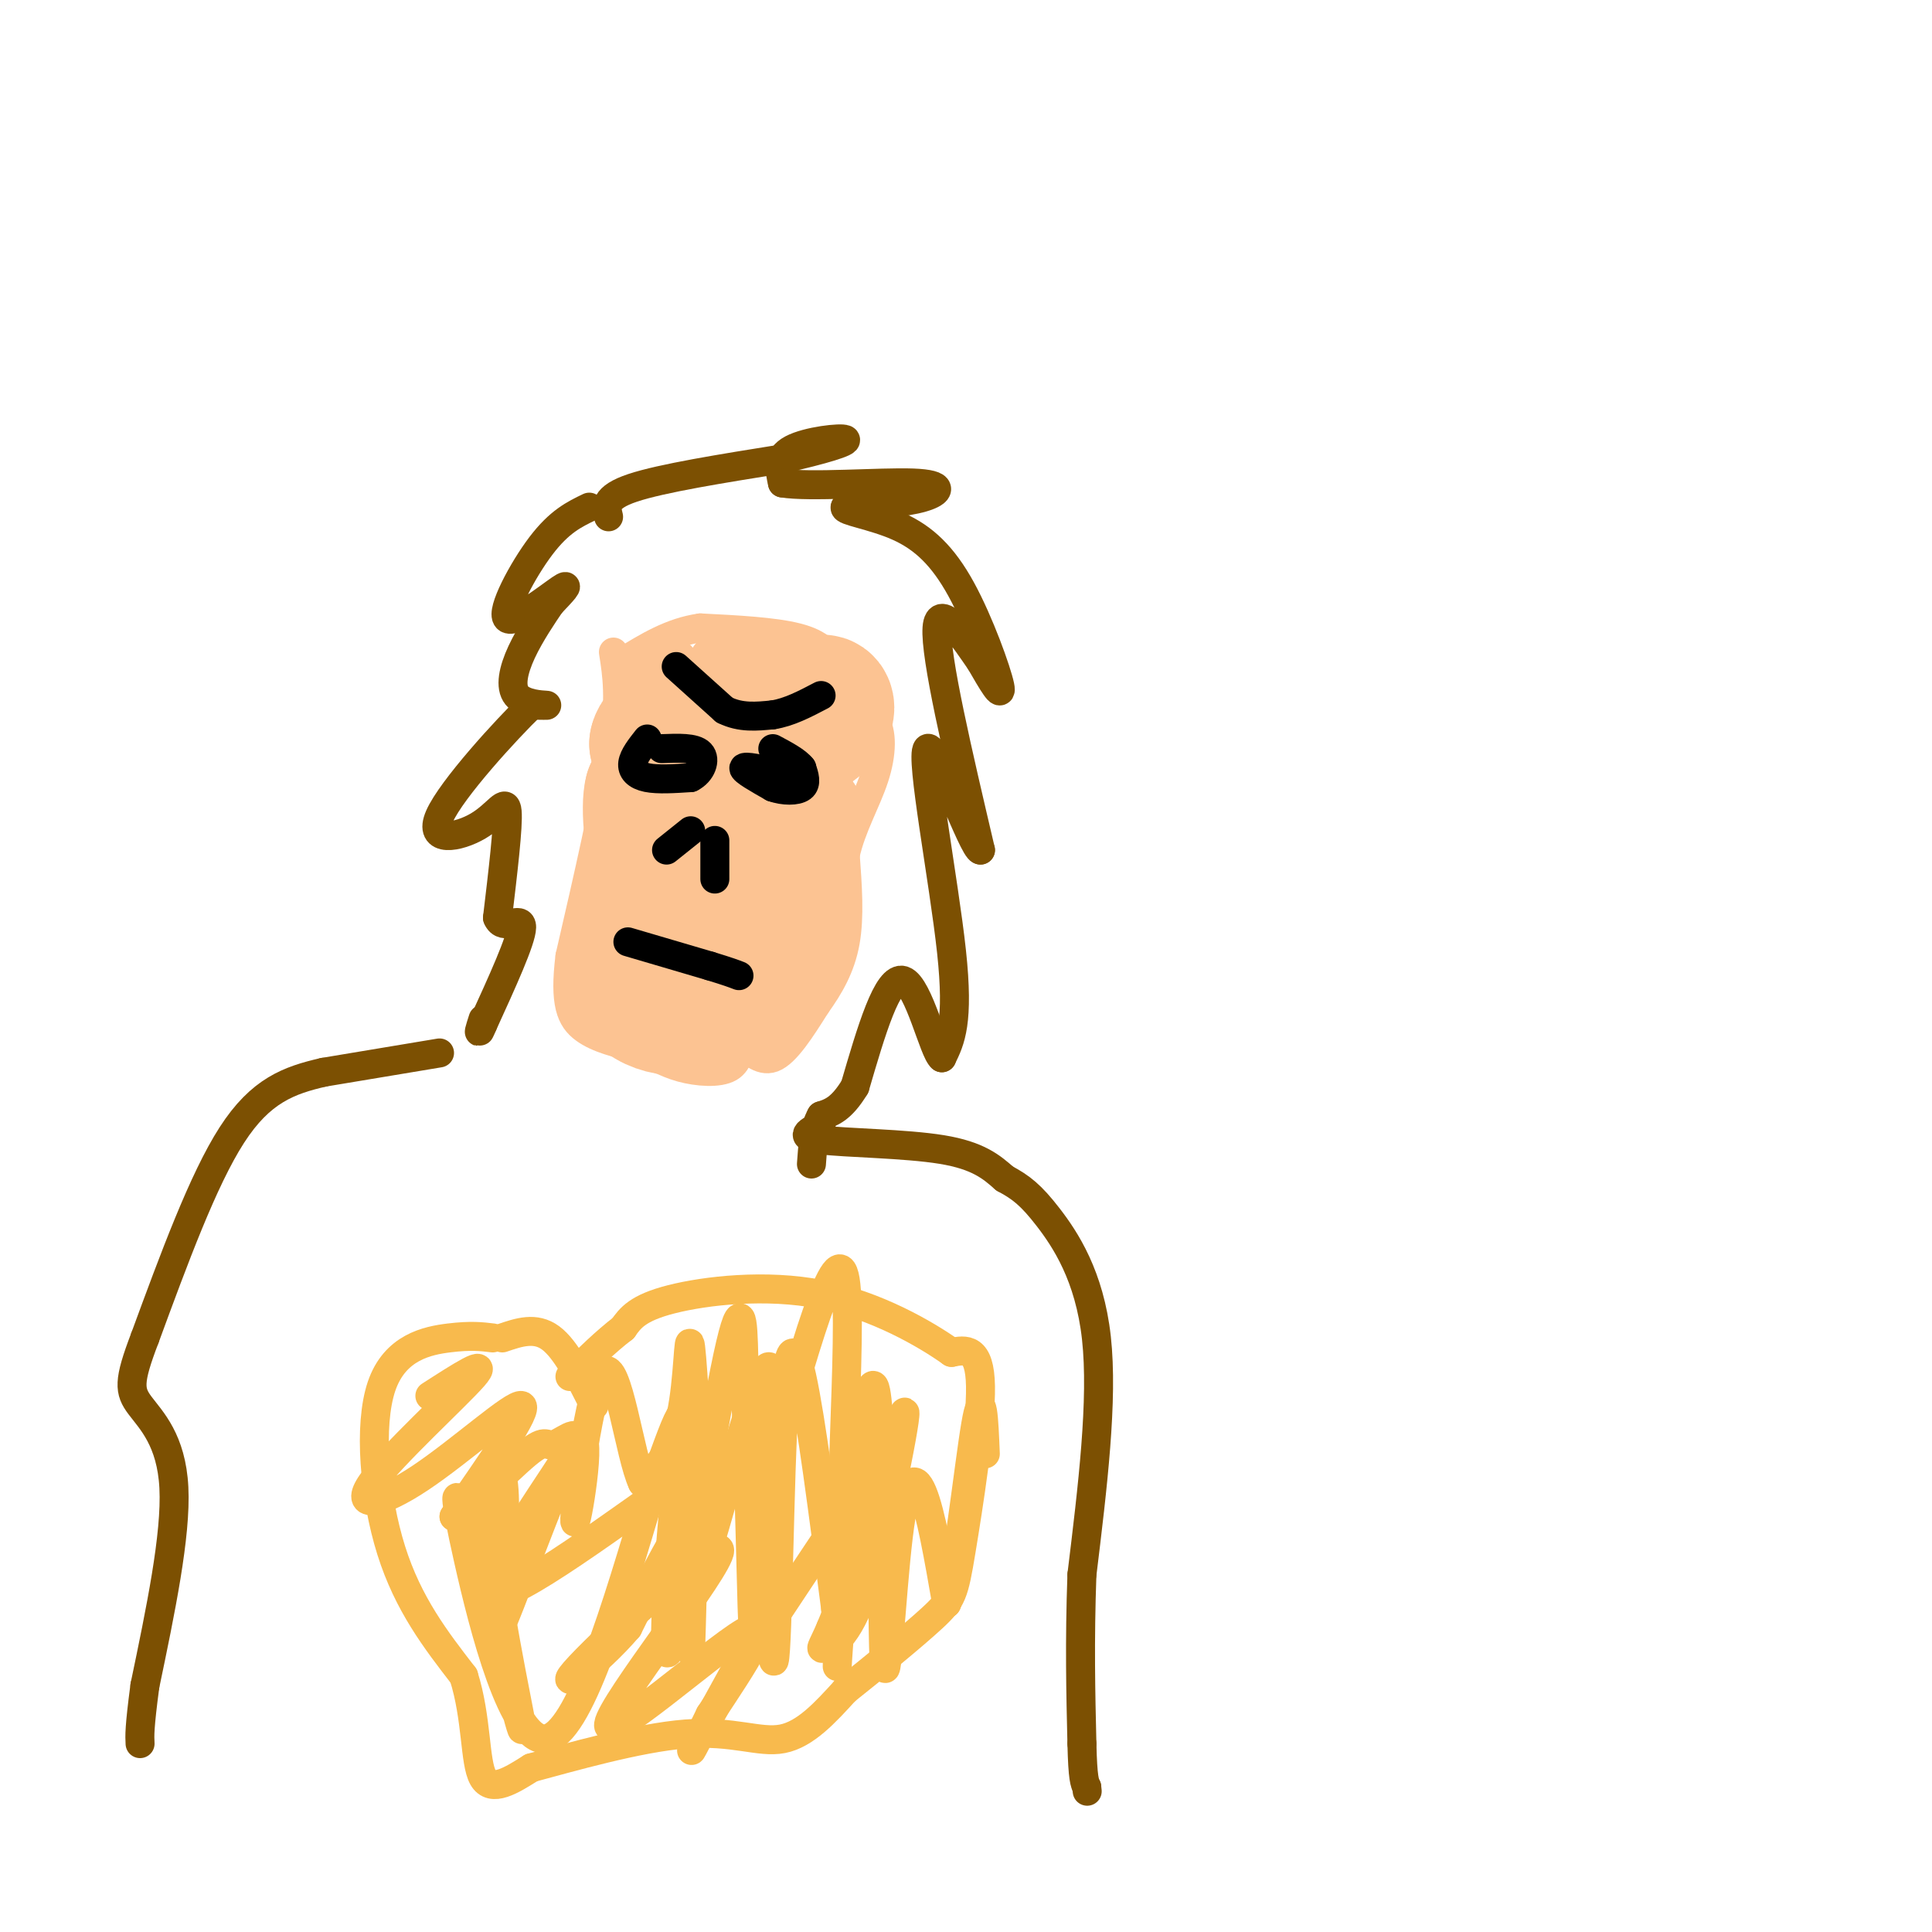 <svg viewBox='0 0 400 400' version='1.1' xmlns='http://www.w3.org/2000/svg' xmlns:xlink='http://www.w3.org/1999/xlink'><g fill='none' stroke='rgb(124,80,2)' stroke-width='6' stroke-linecap='round' stroke-linejoin='round'><path d='M122,105c-3.095,1.488 -6.190,2.976 -10,8c-3.810,5.024 -8.333,13.583 -7,15c1.333,1.417 8.524,-4.310 11,-6c2.476,-1.690 0.238,0.655 -2,3'/><path d='M114,125c-1.502,2.215 -4.258,6.254 -6,10c-1.742,3.746 -2.469,7.201 -1,9c1.469,1.799 5.134,1.943 6,2c0.866,0.057 -1.067,0.029 -3,0'/><path d='M110,146c-5.150,4.970 -16.525,17.394 -19,23c-2.475,5.606 3.949,4.394 8,2c4.051,-2.394 5.729,-5.970 6,-3c0.271,2.970 -0.864,12.485 -2,22'/><path d='M103,190c1.156,2.978 5.044,-0.578 5,2c-0.044,2.578 -4.022,11.289 -8,20'/><path d='M100,212c-1.333,3.167 -0.667,1.083 0,-1'/><path d='M126,107c-0.500,-2.000 -1.000,-4.000 5,-6c6.000,-2.000 18.500,-4.000 31,-6'/><path d='M162,95c8.369,-1.869 13.792,-3.542 13,-4c-0.792,-0.458 -7.798,0.298 -11,2c-3.202,1.702 -2.601,4.351 -2,7'/><path d='M162,100c5.488,0.929 20.208,-0.250 27,0c6.792,0.250 5.655,1.929 2,3c-3.655,1.071 -9.827,1.536 -16,2'/><path d='M175,105c-0.632,0.762 5.789,1.668 11,4c5.211,2.332 9.211,6.089 13,13c3.789,6.911 7.368,16.974 8,20c0.632,3.026 -1.684,-0.987 -4,-5'/><path d='M203,137c-3.022,-4.378 -8.578,-12.822 -9,-7c-0.422,5.822 4.289,25.911 9,46'/><path d='M203,176c-1.417,0.131 -9.458,-22.542 -11,-21c-1.542,1.542 3.417,27.298 5,42c1.583,14.702 -0.208,18.351 -2,22'/><path d='M195,219c-1.644,-1.111 -4.756,-14.889 -8,-16c-3.244,-1.111 -6.622,10.444 -10,22'/><path d='M177,225c-2.833,4.667 -4.917,5.333 -7,6'/><path d='M170,231c-1.500,2.667 -1.750,6.333 -2,10'/><path d='M91,218c0.000,0.000 -24.000,4.000 -24,4'/><path d='M67,222c-7.156,1.644 -13.044,3.756 -19,13c-5.956,9.244 -11.978,25.622 -18,42'/><path d='M30,277c-3.500,9.143 -3.250,11.000 -1,14c2.250,3.000 6.500,7.143 7,17c0.500,9.857 -2.750,25.429 -6,41'/><path d='M30,349c-1.167,8.833 -1.083,10.417 -1,12'/><path d='M170,233c-2.489,1.178 -4.978,2.356 0,3c4.978,0.644 17.422,0.756 25,2c7.578,1.244 10.289,3.622 13,6'/><path d='M208,244c3.417,1.833 5.458,3.417 9,8c3.542,4.583 8.583,12.167 10,25c1.417,12.833 -0.792,30.917 -3,49'/><path d='M224,326c-0.500,14.000 -0.250,24.500 0,35'/><path d='M224,361c0.167,7.333 0.583,8.167 1,9'/><path d='M225,370c0.167,1.500 0.083,0.750 0,0'/></g>
<g fill='none' stroke='rgb(252,195,146)' stroke-width='6' stroke-linecap='round' stroke-linejoin='round'><path d='M127,135c0.750,4.750 1.500,9.500 0,20c-1.500,10.500 -5.250,26.750 -9,43'/><path d='M118,198c-1.222,9.844 0.222,12.956 3,15c2.778,2.044 6.889,3.022 11,4'/><path d='M132,217c3.164,1.442 5.574,3.047 9,4c3.426,0.953 7.867,1.256 10,0c2.133,-1.256 1.959,-4.069 3,-4c1.041,0.069 3.297,3.020 6,2c2.703,-1.020 5.851,-6.010 9,-11'/><path d='M169,208c2.733,-3.800 5.067,-7.800 6,-13c0.933,-5.200 0.467,-11.600 0,-18'/><path d='M175,177c1.250,-5.726 4.375,-11.042 6,-16c1.625,-4.958 1.750,-9.560 0,-12c-1.750,-2.440 -5.375,-2.720 -9,-3'/><path d='M172,146c-1.214,-1.940 0.250,-5.292 0,-8c-0.250,-2.708 -2.214,-4.774 -7,-6c-4.786,-1.226 -12.393,-1.613 -20,-2'/><path d='M145,130c-6.000,0.833 -11.000,3.917 -16,7'/><path d='M129,137c1.321,0.349 12.622,-2.278 12,-1c-0.622,1.278 -13.167,6.459 -12,7c1.167,0.541 16.048,-3.560 19,-3c2.952,0.560 -6.024,5.780 -15,11'/><path d='M133,151c1.386,0.391 12.351,-4.132 13,-2c0.649,2.132 -9.018,10.920 -8,12c1.018,1.080 12.719,-5.549 18,-7c5.281,-1.451 4.140,2.274 3,6'/><path d='M159,160c-4.254,5.911 -16.388,17.687 -14,19c2.388,1.313 19.297,-7.839 21,-6c1.703,1.839 -11.799,14.668 -15,19c-3.201,4.332 3.900,0.166 11,-4'/><path d='M162,188c1.987,3.288 1.454,13.508 0,20c-1.454,6.492 -3.830,9.255 -6,9c-2.170,-0.255 -4.134,-3.527 -4,-8c0.134,-4.473 2.366,-10.147 4,-13c1.634,-2.853 2.671,-2.883 4,0c1.329,2.883 2.951,8.681 2,12c-0.951,3.319 -4.476,4.160 -8,5'/><path d='M154,213c-2.333,-0.500 -4.167,-4.250 -6,-8'/></g>
<g fill='none' stroke='rgb(252,195,146)' stroke-width='28' stroke-linecap='round' stroke-linejoin='round'><path d='M143,194c2.929,-5.774 5.857,-11.548 7,-10c1.143,1.548 0.500,10.417 -2,14c-2.500,3.583 -6.857,1.881 -9,0c-2.143,-1.881 -2.071,-3.940 -2,-6'/><path d='M137,192c-0.784,-2.800 -1.743,-6.799 0,-8c1.743,-1.201 6.188,0.396 9,2c2.812,1.604 3.992,3.214 5,6c1.008,2.786 1.845,6.746 1,10c-0.845,3.254 -3.371,5.800 -7,6c-3.629,0.200 -8.362,-1.946 -10,-5c-1.638,-3.054 -0.182,-7.015 2,-9c2.182,-1.985 5.091,-1.992 8,-2'/><path d='M145,192c2.495,2.657 4.732,10.300 2,14c-2.732,3.700 -10.434,3.458 -14,0c-3.566,-3.458 -2.997,-10.133 -2,-15c0.997,-4.867 2.422,-7.926 4,-10c1.578,-2.074 3.308,-3.164 5,-2c1.692,1.164 3.346,4.582 5,8'/><path d='M145,187c0.735,-3.688 0.073,-16.908 1,-25c0.927,-8.092 3.444,-11.056 5,-12c1.556,-0.944 2.150,0.130 1,3c-1.150,2.870 -4.043,7.534 -7,8c-2.957,0.466 -5.979,-3.267 -9,-7'/><path d='M136,154c0.263,-2.415 5.421,-4.954 9,-4c3.579,0.954 5.578,5.400 5,10c-0.578,4.600 -3.732,9.354 -2,11c1.732,1.646 8.352,0.185 11,-2c2.648,-2.185 1.324,-5.092 0,-8'/><path d='M159,161c0.692,1.049 2.423,7.673 1,15c-1.423,7.327 -5.998,15.357 -7,20c-1.002,4.643 1.571,5.898 3,6c1.429,0.102 1.715,-0.949 2,-2'/><path d='M158,200c0.889,-8.844 2.111,-29.956 4,-41c1.889,-11.044 4.444,-12.022 7,-13'/><path d='M169,146c1.917,-1.702 3.208,0.542 1,3c-2.208,2.458 -7.917,5.131 -11,4c-3.083,-1.131 -3.542,-6.065 -4,-11'/><path d='M155,142c-1.305,2.901 -2.566,15.654 0,22c2.566,6.346 8.960,6.285 10,6c1.040,-0.285 -3.274,-0.796 -5,-3c-1.726,-2.204 -0.863,-6.102 0,-10'/><path d='M160,157c0.730,-0.096 2.557,4.665 2,8c-0.557,3.335 -3.496,5.244 -8,7c-4.504,1.756 -10.573,3.359 -14,2c-3.427,-1.359 -4.214,-5.679 -5,-10'/><path d='M135,164c-0.796,2.392 -0.285,13.373 3,18c3.285,4.627 9.346,2.900 13,0c3.654,-2.900 4.901,-6.971 5,-5c0.099,1.971 -0.951,9.986 -2,18'/><path d='M154,195c-0.667,3.500 -1.333,3.250 -2,3'/></g>
<g fill='none' stroke='rgb(0,0,0)' stroke-width='6' stroke-linecap='round' stroke-linejoin='round'><path d='M140,138c0.000,0.000 10.000,9.000 10,9'/><path d='M150,147c3.333,1.667 6.667,1.333 10,1'/><path d='M160,148c3.333,-0.500 6.667,-2.250 10,-4'/><path d='M134,153c-1.400,1.778 -2.800,3.556 -3,5c-0.200,1.444 0.800,2.556 3,3c2.200,0.444 5.600,0.222 9,0'/><path d='M143,161c2.200,-1.067 3.200,-3.733 2,-5c-1.200,-1.267 -4.600,-1.133 -8,-1'/><path d='M161,160c-3.417,-0.750 -6.833,-1.500 -7,-1c-0.167,0.500 2.917,2.250 6,4'/><path d='M160,163c2.267,0.800 4.933,0.800 6,0c1.067,-0.800 0.533,-2.400 0,-4'/><path d='M166,159c-1.000,-1.333 -3.500,-2.667 -6,-4'/><path d='M143,172c0.000,0.000 -5.000,4.000 -5,4'/><path d='M148,174c0.000,0.000 0.000,8.000 0,8'/><path d='M130,195c0.000,0.000 17.000,5.000 17,5'/><path d='M147,200c3.833,1.167 4.917,1.583 6,2'/></g>
<g fill='none' stroke='rgb(248,186,77)' stroke-width='6' stroke-linecap='round' stroke-linejoin='round'><path d='M102,277c-2.250,-0.274 -4.500,-0.548 -9,0c-4.500,0.548 -11.250,1.917 -14,10c-2.750,8.083 -1.500,22.881 2,34c3.500,11.119 9.250,18.560 15,26'/><path d='M96,347c2.778,8.800 2.222,17.800 4,21c1.778,3.200 5.889,0.600 10,-2'/><path d='M110,366c7.750,-2.071 22.125,-6.250 32,-7c9.875,-0.750 15.250,1.929 20,1c4.750,-0.929 8.875,-5.464 13,-10'/><path d='M175,350c5.807,-4.616 13.825,-11.155 18,-15c4.175,-3.845 4.509,-4.997 6,-14c1.491,-9.003 4.140,-25.858 4,-34c-0.140,-8.142 -3.070,-7.571 -6,-7'/><path d='M197,280c-5.310,-3.786 -15.583,-9.750 -27,-12c-11.417,-2.250 -23.976,-0.786 -31,1c-7.024,1.786 -8.512,3.893 -10,6'/><path d='M129,275c-3.500,2.667 -7.250,6.333 -11,10'/><path d='M104,277c3.417,-1.167 6.833,-2.333 10,0c3.167,2.333 6.083,8.167 9,14'/><path d='M89,289c6.295,-4.056 12.590,-8.112 9,-4c-3.590,4.112 -17.065,16.391 -21,22c-3.935,5.609 1.671,4.549 10,-1c8.329,-5.549 19.380,-15.585 21,-15c1.620,0.585 -6.190,11.793 -14,23'/><path d='M94,314c1.008,0.630 10.529,-9.294 15,-13c4.471,-3.706 3.892,-1.193 6,-2c2.108,-0.807 6.905,-4.935 2,3c-4.905,7.935 -19.511,27.931 -14,28c5.511,0.069 31.137,-19.789 41,-26c9.863,-6.211 3.961,1.225 -1,9c-4.961,7.775 -8.980,15.887 -13,24'/><path d='M130,337c-6.535,7.662 -16.373,14.815 -10,8c6.373,-6.815 28.956,-27.600 29,-24c0.044,3.600 -22.450,31.585 -23,36c-0.550,4.415 20.843,-14.738 28,-19c7.157,-4.262 0.079,6.369 -7,17'/><path d='M147,355c-2.689,5.631 -5.913,11.208 -2,4c3.913,-7.208 14.963,-27.202 16,-29c1.037,-1.798 -7.939,14.601 -5,11c2.939,-3.601 17.791,-27.200 24,-35c6.209,-7.800 3.774,0.200 1,8c-2.774,7.800 -5.887,15.400 -9,23'/><path d='M172,337c-1.995,4.610 -2.484,4.633 -1,4c1.484,-0.633 4.939,-1.924 9,-15c4.061,-13.076 8.728,-37.938 7,-33c-1.728,4.938 -9.850,39.676 -12,34c-2.150,-5.676 1.671,-51.764 0,-62c-1.671,-10.236 -8.836,15.382 -16,41'/><path d='M159,306c-2.930,9.394 -2.256,12.379 -1,4c1.256,-8.379 3.095,-28.122 1,-27c-2.095,1.122 -8.125,23.107 -11,33c-2.875,9.893 -2.595,7.693 -3,-3c-0.405,-10.693 -1.494,-29.879 -2,-34c-0.506,-4.121 -0.430,6.823 -2,14c-1.570,7.177 -4.785,10.589 -8,14'/><path d='M133,307c-2.601,-5.371 -5.103,-25.798 -8,-23c-2.897,2.798 -6.189,28.822 -6,31c0.189,2.178 3.859,-19.491 1,-17c-2.859,2.491 -12.245,29.140 -16,38c-3.755,8.860 -1.877,-0.070 0,-9'/><path d='M104,327c0.263,-6.363 0.922,-17.771 0,-21c-0.922,-3.229 -3.423,1.723 -2,16c1.423,14.277 6.771,37.881 6,36c-0.771,-1.881 -7.660,-29.246 -11,-41c-3.340,-11.754 -3.130,-7.895 0,6c3.130,13.895 9.180,37.827 16,37c6.820,-0.827 14.410,-26.414 22,-52'/><path d='M135,308c5.250,-13.836 7.375,-22.424 8,-9c0.625,13.424 -0.250,48.862 0,42c0.250,-6.862 1.624,-56.025 0,-55c-1.624,1.025 -6.245,52.237 -5,56c1.245,3.763 8.356,-39.925 12,-58c3.644,-18.075 3.822,-10.538 4,-3'/><path d='M154,281c1.054,16.627 1.690,59.696 2,57c0.310,-2.696 0.296,-51.156 1,-51c0.704,0.156 2.127,48.928 3,56c0.873,7.072 1.197,-27.558 2,-46c0.803,-18.442 2.087,-20.698 4,-12c1.913,8.698 4.457,28.349 7,48'/><path d='M173,333c0.909,12.083 -0.320,18.289 1,3c1.320,-15.289 5.188,-52.075 7,-49c1.812,3.075 1.568,46.010 2,56c0.432,9.990 1.539,-12.964 3,-25c1.461,-12.036 3.274,-13.153 5,-9c1.726,4.153 3.363,13.577 5,23'/><path d='M196,332c2.022,-4.911 4.578,-28.689 6,-37c1.422,-8.311 1.711,-1.156 2,6'/></g>
</svg>